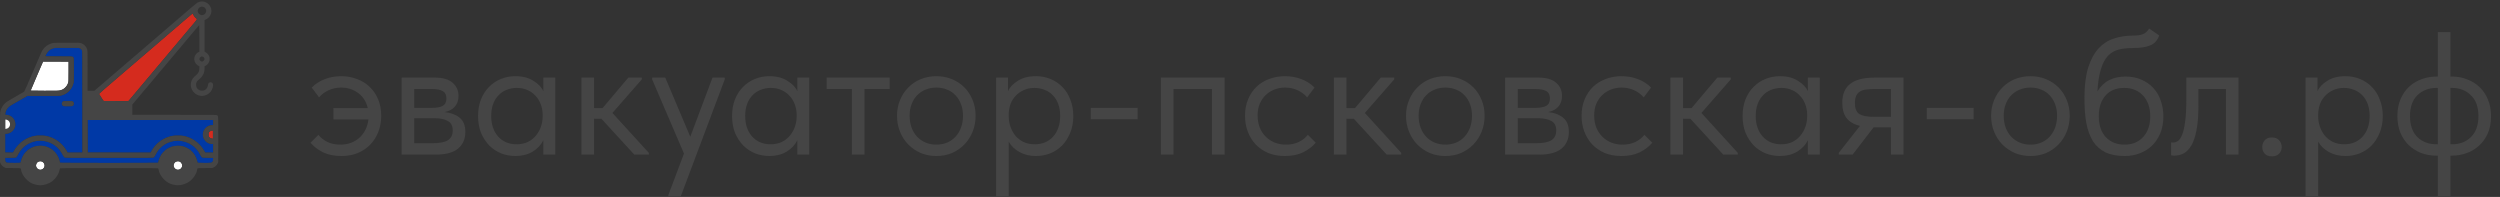 <?xml version="1.0" encoding="UTF-8"?> <svg xmlns="http://www.w3.org/2000/svg" width="1714" height="135" viewBox="0 0 1714 135" fill="none"><rect x="0" y="0" width="1714" height="135" fill="#333333" stroke="none"/><path d="M228.602 74.08H252.122C251.082 69.6 248.882 66.16 245.522 63.76C242.162 61.28 238.282 60.04 233.882 60.04C230.842 60.04 228.002 60.64 225.362 61.84C222.722 63.04 220.522 64.68 218.762 66.76L213.722 60.04C216.122 57.56 219.082 55.64 222.602 54.28C226.122 52.92 229.922 52.24 234.002 52.24C237.842 52.24 241.402 52.88 244.682 54.16C248.042 55.36 250.922 57.12 253.322 59.44C255.802 61.76 257.762 64.6 259.202 67.96C260.642 71.32 261.362 75.12 261.362 79.36C261.362 83.28 260.722 86.92 259.442 90.28C258.162 93.64 256.322 96.56 253.922 99.04C251.602 101.52 248.722 103.48 245.282 104.92C241.922 106.28 238.162 106.96 234.002 106.96C229.202 106.96 225.042 106.12 221.522 104.44C218.002 102.68 215.122 100.48 212.882 97.84L218.282 92.44C219.882 94.44 221.962 96.08 224.522 97.36C227.082 98.56 230.002 99.16 233.282 99.16C238.482 99.16 242.842 97.6 246.362 94.48C249.882 91.28 251.962 87.08 252.602 81.88H228.602V74.08ZM275.355 53.2H298.155C303.675 53.2 307.755 54.4 310.395 56.8C313.035 59.12 314.355 62.12 314.355 65.8C314.355 68.84 313.475 71.32 311.715 73.24C310.035 75.08 307.715 76.28 304.755 76.84C308.915 77.24 312.315 78.48 314.955 80.56C317.675 82.64 319.035 85.96 319.035 90.52C319.035 95.32 317.355 99.12 313.995 101.92C310.635 104.64 305.555 106 298.755 106H275.355V53.2ZM283.995 81.04V98.2H296.355C301.315 98.2 304.875 97.52 307.035 96.16C309.275 94.72 310.395 92.48 310.395 89.44C310.395 86.32 309.275 84.16 307.035 82.96C304.875 81.68 301.715 81.04 297.555 81.04H283.995ZM283.995 61V73.96H295.995C299.195 73.96 301.675 73.52 303.435 72.64C305.195 71.68 306.075 69.96 306.075 67.48C306.075 65.08 305.235 63.4 303.555 62.44C301.875 61.48 299.275 61 295.755 61H283.995ZM353.323 106.96C349.963 106.96 346.723 106.36 343.603 105.16C340.483 103.88 337.763 102.08 335.443 99.76C333.123 97.36 331.243 94.48 329.803 91.12C328.443 87.68 327.763 83.84 327.763 79.6C327.763 75.44 328.403 71.68 329.683 68.32C331.043 64.88 332.883 62 335.203 59.68C337.523 57.28 340.243 55.44 343.363 54.16C346.483 52.88 349.803 52.24 353.323 52.24C358.363 52.24 362.523 53.32 365.803 55.48C369.163 57.56 371.403 59.92 372.523 62.56V53.2H380.683V106H372.523V96.16C371.003 99.28 368.563 101.88 365.203 103.96C361.843 105.96 357.883 106.96 353.323 106.96ZM354.163 98.92C357.043 98.92 359.603 98.4 361.843 97.36C364.083 96.24 365.923 94.8 367.363 93.04C368.883 91.2 370.043 89.16 370.843 86.92C371.643 84.6 372.043 82.28 372.043 79.96V78.04C371.963 75.72 371.523 73.52 370.723 71.44C369.923 69.28 368.763 67.4 367.243 65.8C365.803 64.12 364.003 62.8 361.843 61.84C359.683 60.8 357.203 60.28 354.403 60.28C351.843 60.28 349.483 60.72 347.323 61.6C345.243 62.4 343.403 63.64 341.803 65.32C340.203 66.92 338.963 68.92 338.083 71.32C337.203 73.72 336.763 76.44 336.763 79.48C336.763 85.32 338.363 90.04 341.563 93.64C344.763 97.16 348.963 98.92 354.163 98.92ZM398.637 53.2H407.277V74.08H413.157L430.797 53.2H440.037V54.4L419.877 77.44L444.837 104.8V106H434.877L412.317 81.4H407.277V106H398.637V53.2ZM458.258 133.6L468.938 105.28L447.098 54.4V53.2H456.098L473.258 93.76L488.498 53.2H496.898V54.4L466.658 134.8H458.258V133.6ZM527.463 106.96C524.103 106.96 520.863 106.36 517.743 105.16C514.623 103.88 511.903 102.08 509.583 99.76C507.263 97.36 505.383 94.48 503.943 91.12C502.583 87.68 501.903 83.84 501.903 79.6C501.903 75.44 502.543 71.68 503.823 68.32C505.183 64.88 507.023 62 509.343 59.68C511.663 57.28 514.383 55.44 517.503 54.16C520.623 52.88 523.943 52.24 527.463 52.24C532.503 52.24 536.663 53.32 539.943 55.48C543.303 57.56 545.543 59.92 546.663 62.56V53.2H554.823V106H546.663V96.16C545.143 99.28 542.703 101.88 539.343 103.96C535.983 105.96 532.023 106.96 527.463 106.96ZM528.303 98.92C531.183 98.92 533.743 98.4 535.983 97.36C538.223 96.24 540.063 94.8 541.503 93.04C543.023 91.2 544.183 89.16 544.983 86.92C545.783 84.6 546.183 82.28 546.183 79.96V78.04C546.103 75.72 545.663 73.52 544.863 71.44C544.063 69.28 542.903 67.4 541.383 65.8C539.943 64.12 538.143 62.8 535.983 61.84C533.823 60.8 531.343 60.28 528.543 60.28C525.983 60.28 523.623 60.72 521.463 61.6C519.383 62.4 517.543 63.64 515.943 65.32C514.343 66.92 513.103 68.92 512.223 71.32C511.343 73.72 510.903 76.44 510.903 79.48C510.903 85.32 512.503 90.04 515.703 93.64C518.903 97.16 523.103 98.92 528.303 98.92ZM584.057 61H566.777V53.2H609.977V61H592.697V106H584.057V61ZM641.989 106.96C638.149 106.96 634.589 106.28 631.309 104.92C628.029 103.48 625.149 101.52 622.669 99.04C620.269 96.56 618.389 93.64 617.029 90.28C615.669 86.92 614.989 83.28 614.989 79.36C614.989 75.52 615.669 71.96 617.029 68.68C618.389 65.32 620.269 62.44 622.669 60.04C625.069 57.56 627.909 55.64 631.189 54.28C634.549 52.92 638.149 52.24 641.989 52.24C645.829 52.24 649.389 52.92 652.669 54.28C655.949 55.64 658.789 57.52 661.189 59.92C663.589 62.32 665.469 65.2 666.829 68.56C668.189 71.84 668.869 75.44 668.869 79.36C668.869 83.28 668.189 86.92 666.829 90.28C665.469 93.64 663.589 96.56 661.189 99.04C658.789 101.52 655.949 103.48 652.669 104.92C649.389 106.28 645.829 106.96 641.989 106.96ZM641.989 99.16C644.709 99.16 647.189 98.68 649.429 97.72C651.669 96.76 653.589 95.4 655.189 93.64C656.789 91.88 658.029 89.8 658.909 87.4C659.789 84.92 660.229 82.24 660.229 79.36C660.229 76.48 659.789 73.88 658.909 71.56C658.029 69.16 656.789 67.12 655.189 65.44C653.589 63.68 651.669 62.36 649.429 61.48C647.189 60.52 644.709 60.04 641.989 60.04C639.269 60.04 636.789 60.52 634.549 61.48C632.309 62.36 630.349 63.68 628.669 65.44C627.069 67.12 625.829 69.16 624.949 71.56C624.069 73.88 623.629 76.48 623.629 79.36C623.629 82.24 624.069 84.92 624.949 87.4C625.829 89.8 627.069 91.88 628.669 93.64C630.349 95.4 632.309 96.76 634.549 97.72C636.789 98.68 639.269 99.16 641.989 99.16ZM682.934 134.8V53.2H691.094V62.56C692.214 59.92 694.414 57.56 697.694 55.48C700.974 53.32 705.174 52.24 710.294 52.24C713.814 52.24 717.134 52.88 720.254 54.16C723.374 55.44 726.094 57.28 728.414 59.68C730.734 62 732.534 64.88 733.814 68.32C735.174 71.68 735.854 75.44 735.854 79.6C735.854 83.84 735.134 87.68 733.694 91.12C732.334 94.48 730.494 97.36 728.174 99.76C725.854 102.08 723.134 103.88 720.014 105.16C716.894 106.36 713.654 106.96 710.294 106.96C705.974 106.96 702.174 106.04 698.894 104.2C695.614 102.36 693.174 100 691.574 97.12V134.8H682.934ZM709.214 60.28C706.414 60.28 703.934 60.8 701.774 61.84C699.614 62.8 697.774 64.12 696.254 65.8C694.734 67.4 693.574 69.28 692.774 71.44C692.054 73.52 691.654 75.72 691.574 78.04V79.96C691.574 82.28 691.974 84.6 692.774 86.92C693.574 89.16 694.694 91.2 696.134 93.04C697.654 94.8 699.534 96.24 701.774 97.36C704.014 98.4 706.574 98.92 709.454 98.92C714.654 98.92 718.854 97.16 722.054 93.64C725.254 90.04 726.854 85.32 726.854 79.48C726.854 76.44 726.414 73.72 725.534 71.32C724.654 68.92 723.414 66.92 721.814 65.32C720.214 63.64 718.334 62.4 716.174 61.6C714.014 60.72 711.694 60.28 709.214 60.28ZM779.968 81.76H747.808V73.96H779.968V81.76ZM795.902 53.2H839.582V106H830.942V61H804.542V106H795.902V53.2ZM880.943 106.96C876.703 106.96 872.903 106.28 869.543 104.92C866.183 103.48 863.303 101.52 860.903 99.04C858.583 96.56 856.783 93.64 855.503 90.28C854.223 86.92 853.583 83.28 853.583 79.36C853.583 75.12 854.303 71.32 855.743 67.96C857.183 64.6 859.103 61.76 861.503 59.44C863.983 57.12 866.863 55.36 870.143 54.16C873.503 52.88 877.103 52.24 880.943 52.24C885.023 52.24 888.823 52.92 892.343 54.28C895.863 55.64 898.823 57.56 901.223 60.04L896.183 66.76C894.423 64.68 892.223 63.04 889.583 61.84C886.943 60.64 884.103 60.04 881.063 60.04C878.503 60.04 876.063 60.48 873.743 61.36C871.503 62.24 869.503 63.52 867.743 65.2C866.063 66.8 864.703 68.8 863.663 71.2C862.703 73.52 862.223 76.2 862.223 79.24C862.223 82.2 862.703 84.92 863.663 87.4C864.623 89.8 865.983 91.88 867.743 93.64C869.503 95.4 871.543 96.76 873.863 97.72C876.263 98.68 878.863 99.16 881.663 99.16C884.943 99.16 887.863 98.56 890.423 97.36C892.983 96.08 895.063 94.44 896.663 92.44L902.063 97.84C899.823 100.48 896.943 102.68 893.423 104.44C889.903 106.12 885.743 106.96 880.943 106.96ZM914.496 53.2H923.136V74.08H929.016L946.656 53.2H955.896V54.4L935.736 77.44L960.696 104.8V106H950.736L928.176 81.4H923.136V106H914.496V53.2ZM990.974 106.96C987.134 106.96 983.574 106.28 980.294 104.92C977.014 103.48 974.134 101.52 971.654 99.04C969.254 96.56 967.374 93.64 966.014 90.28C964.654 86.92 963.974 83.28 963.974 79.36C963.974 75.52 964.654 71.96 966.014 68.68C967.374 65.32 969.254 62.44 971.654 60.04C974.054 57.56 976.894 55.64 980.174 54.28C983.534 52.92 987.134 52.24 990.974 52.24C994.814 52.24 998.374 52.92 1001.65 54.28C1004.93 55.64 1007.77 57.52 1010.17 59.92C1012.57 62.32 1014.45 65.2 1015.81 68.56C1017.17 71.84 1017.85 75.44 1017.85 79.36C1017.85 83.28 1017.17 86.92 1015.81 90.28C1014.45 93.64 1012.57 96.56 1010.17 99.04C1007.77 101.52 1004.93 103.48 1001.65 104.92C998.374 106.28 994.814 106.96 990.974 106.96ZM990.974 99.16C993.694 99.16 996.174 98.68 998.414 97.72C1000.65 96.76 1002.57 95.4 1004.17 93.64C1005.77 91.88 1007.01 89.8 1007.89 87.4C1008.77 84.92 1009.21 82.24 1009.21 79.36C1009.21 76.48 1008.77 73.88 1007.89 71.56C1007.01 69.16 1005.77 67.12 1004.17 65.44C1002.57 63.68 1000.65 62.36 998.414 61.48C996.174 60.52 993.694 60.04 990.974 60.04C988.254 60.04 985.774 60.52 983.534 61.48C981.294 62.36 979.334 63.68 977.654 65.44C976.054 67.12 974.814 69.16 973.934 71.56C973.054 73.88 972.614 76.48 972.614 79.36C972.614 82.24 973.054 84.92 973.934 87.4C974.814 89.8 976.054 91.88 977.654 93.64C979.334 95.4 981.294 96.76 983.534 97.72C985.774 98.68 988.254 99.16 990.974 99.16ZM1031.92 53.2H1054.72C1060.24 53.2 1064.32 54.4 1066.96 56.8C1069.6 59.12 1070.92 62.12 1070.92 65.8C1070.92 68.84 1070.04 71.32 1068.28 73.24C1066.6 75.08 1064.28 76.28 1061.32 76.84C1065.48 77.24 1068.88 78.48 1071.52 80.56C1074.24 82.64 1075.6 85.96 1075.6 90.52C1075.6 95.32 1073.92 99.12 1070.56 101.92C1067.2 104.64 1062.12 106 1055.32 106H1031.92V53.2ZM1040.56 81.04V98.2H1052.92C1057.88 98.2 1061.44 97.52 1063.6 96.16C1065.84 94.72 1066.96 92.48 1066.96 89.44C1066.96 86.32 1065.84 84.16 1063.6 82.96C1061.44 81.68 1058.28 81.04 1054.12 81.04H1040.56ZM1040.56 61V73.96H1052.56C1055.76 73.96 1058.24 73.52 1060 72.64C1061.76 71.68 1062.64 69.96 1062.64 67.48C1062.64 65.08 1061.8 63.4 1060.12 62.44C1058.44 61.48 1055.84 61 1052.32 61H1040.56ZM1111.69 106.96C1107.45 106.96 1103.65 106.28 1100.29 104.92C1096.93 103.48 1094.05 101.52 1091.65 99.04C1089.33 96.56 1087.53 93.64 1086.25 90.28C1084.97 86.92 1084.33 83.28 1084.33 79.36C1084.33 75.12 1085.05 71.32 1086.49 67.96C1087.93 64.6 1089.85 61.76 1092.25 59.44C1094.73 57.12 1097.61 55.36 1100.89 54.16C1104.25 52.88 1107.85 52.24 1111.69 52.24C1115.77 52.24 1119.57 52.92 1123.09 54.28C1126.61 55.64 1129.57 57.56 1131.97 60.04L1126.93 66.76C1125.17 64.68 1122.97 63.04 1120.33 61.84C1117.69 60.64 1114.85 60.04 1111.81 60.04C1109.25 60.04 1106.81 60.48 1104.49 61.36C1102.25 62.24 1100.25 63.52 1098.49 65.2C1096.81 66.8 1095.45 68.8 1094.41 71.2C1093.45 73.52 1092.97 76.2 1092.97 79.24C1092.97 82.2 1093.45 84.92 1094.41 87.4C1095.37 89.8 1096.73 91.88 1098.49 93.64C1100.25 95.4 1102.29 96.76 1104.61 97.72C1107.01 98.68 1109.61 99.16 1112.41 99.16C1115.69 99.16 1118.61 98.56 1121.17 97.36C1123.73 96.08 1125.81 94.44 1127.41 92.44L1132.81 97.84C1130.57 100.48 1127.69 102.68 1124.17 104.44C1120.65 106.12 1116.49 106.96 1111.69 106.96ZM1145.24 53.2H1153.88V74.08H1159.76L1177.4 53.2H1186.64V54.4L1166.48 77.44L1191.44 104.8V106H1181.48L1158.92 81.4H1153.88V106H1145.24V53.2ZM1220.28 106.96C1216.92 106.96 1213.68 106.36 1210.56 105.16C1207.44 103.88 1204.72 102.08 1202.4 99.76C1200.08 97.36 1198.2 94.48 1196.76 91.12C1195.4 87.68 1194.72 83.84 1194.72 79.6C1194.72 75.44 1195.36 71.68 1196.64 68.32C1198 64.88 1199.84 62 1202.16 59.68C1204.48 57.28 1207.2 55.44 1210.32 54.16C1213.44 52.88 1216.76 52.24 1220.28 52.24C1225.32 52.24 1229.48 53.32 1232.76 55.48C1236.12 57.56 1238.36 59.92 1239.48 62.56V53.2H1247.64V106H1239.48V96.16C1237.96 99.28 1235.52 101.88 1232.16 103.96C1228.8 105.96 1224.84 106.96 1220.28 106.96ZM1221.12 98.92C1224 98.92 1226.56 98.4 1228.8 97.36C1231.04 96.24 1232.88 94.8 1234.32 93.04C1235.84 91.2 1237 89.16 1237.8 86.92C1238.6 84.6 1239 82.28 1239 79.96V78.04C1238.92 75.72 1238.48 73.52 1237.68 71.44C1236.88 69.28 1235.72 67.4 1234.2 65.8C1232.76 64.12 1230.96 62.8 1228.8 61.84C1226.64 60.8 1224.16 60.28 1221.36 60.28C1218.8 60.28 1216.44 60.72 1214.28 61.6C1212.2 62.4 1210.36 63.64 1208.76 65.32C1207.16 66.92 1205.92 68.92 1205.04 71.32C1204.16 73.72 1203.72 76.44 1203.72 79.48C1203.72 85.32 1205.32 90.04 1208.52 93.64C1211.72 97.16 1215.92 98.92 1221.12 98.92ZM1260.67 104.8L1275.19 86.32C1271.19 85.36 1268.15 83.6 1266.07 81.04C1264.07 78.48 1263.07 74.92 1263.07 70.36C1263.07 64.6 1264.87 60.32 1268.47 57.52C1272.07 54.64 1277.75 53.2 1285.51 53.2H1305.07V106H1296.43V87.28H1284.55L1270.15 106H1260.67V104.8ZM1296.43 80.08V61H1285.51C1283.35 61 1281.39 61.12 1279.63 61.36C1277.95 61.52 1276.51 61.96 1275.31 62.68C1274.19 63.32 1273.31 64.28 1272.67 65.56C1272.03 66.84 1271.71 68.52 1271.71 70.6C1271.71 74.28 1272.71 76.8 1274.71 78.16C1276.79 79.44 1280.07 80.08 1284.55 80.08H1296.43ZM1353.13 81.76H1320.97V73.96H1353.13V81.76ZM1392.11 106.96C1388.27 106.96 1384.71 106.28 1381.43 104.92C1378.15 103.48 1375.27 101.52 1372.79 99.04C1370.39 96.56 1368.51 93.64 1367.15 90.28C1365.79 86.92 1365.11 83.28 1365.11 79.36C1365.11 75.52 1365.79 71.96 1367.15 68.68C1368.51 65.32 1370.39 62.44 1372.79 60.04C1375.19 57.56 1378.03 55.64 1381.31 54.28C1384.67 52.92 1388.27 52.24 1392.11 52.24C1395.95 52.24 1399.51 52.92 1402.79 54.28C1406.07 55.64 1408.91 57.52 1411.31 59.92C1413.71 62.32 1415.59 65.2 1416.95 68.56C1418.31 71.84 1418.99 75.44 1418.99 79.36C1418.99 83.28 1418.31 86.92 1416.95 90.28C1415.59 93.64 1413.71 96.56 1411.31 99.04C1408.91 101.52 1406.07 103.48 1402.79 104.92C1399.51 106.28 1395.95 106.96 1392.11 106.96ZM1392.11 99.16C1394.83 99.16 1397.31 98.68 1399.55 97.72C1401.79 96.76 1403.71 95.4 1405.31 93.64C1406.91 91.88 1408.15 89.8 1409.03 87.4C1409.91 84.92 1410.35 82.24 1410.35 79.36C1410.35 76.48 1409.91 73.88 1409.03 71.56C1408.15 69.16 1406.91 67.12 1405.31 65.44C1403.71 63.68 1401.79 62.36 1399.55 61.48C1397.31 60.52 1394.83 60.04 1392.11 60.04C1389.39 60.04 1386.91 60.52 1384.67 61.48C1382.43 62.36 1380.47 63.68 1378.79 65.44C1377.19 67.12 1375.95 69.16 1375.07 71.56C1374.19 73.88 1373.75 76.48 1373.75 79.36C1373.75 82.24 1374.19 84.92 1375.07 87.4C1375.95 89.8 1377.19 91.88 1378.79 93.64C1380.47 95.4 1382.43 96.76 1384.67 97.72C1386.91 98.68 1389.39 99.16 1392.11 99.16ZM1456.81 106.96C1451.53 106.96 1447.09 106.12 1443.49 104.44C1439.97 102.68 1437.13 100.16 1434.97 96.88C1432.89 93.52 1431.37 89.4 1430.41 84.52C1429.53 79.56 1429.09 73.84 1429.09 67.36C1429.09 58.96 1429.93 52 1431.61 46.48C1433.37 40.96 1435.73 36.56 1438.69 33.28C1441.73 30 1445.25 27.72 1449.25 26.44C1453.33 25.08 1457.65 24.4 1462.21 24.4C1465.25 24.4 1467.57 24.08 1469.17 23.44C1470.77 22.8 1472.21 21.52 1473.49 19.6L1480.33 24.28C1479.21 27.64 1477.17 29.92 1474.21 31.12C1471.33 32.32 1467.41 32.92 1462.45 32.92C1458.69 32.92 1455.37 33.28 1452.49 34C1449.69 34.72 1447.25 36.16 1445.17 38.32C1443.17 40.48 1441.57 43.52 1440.37 47.44C1439.17 51.28 1438.37 56.36 1437.97 62.68C1440.21 59.08 1442.93 56.48 1446.13 54.88C1449.33 53.28 1453.05 52.48 1457.29 52.48C1461.37 52.48 1465.01 53.2 1468.21 54.64C1471.41 56 1474.13 57.92 1476.37 60.4C1478.61 62.8 1480.29 65.68 1481.41 69.04C1482.61 72.4 1483.21 76 1483.21 79.84C1483.21 84.16 1482.49 88.04 1481.05 91.48C1479.61 94.84 1477.69 97.68 1475.29 100C1472.89 102.24 1470.09 103.96 1466.89 105.16C1463.69 106.36 1460.33 106.96 1456.81 106.96ZM1456.57 99.16C1461.85 99.16 1466.09 97.44 1469.29 94C1472.57 90.48 1474.21 85.72 1474.21 79.72C1474.21 76.84 1473.81 74.24 1473.01 71.92C1472.21 69.52 1471.05 67.48 1469.53 65.8C1468.01 64.04 1466.13 62.68 1463.89 61.72C1461.73 60.76 1459.21 60.28 1456.33 60.28C1450.81 60.28 1446.53 62.04 1443.49 65.56C1440.45 69 1438.93 73.68 1438.93 79.6C1438.93 85.84 1440.57 90.68 1443.85 94.12C1447.13 97.48 1451.37 99.16 1456.57 99.16ZM1490.56 106.72C1489.92 106.72 1489.44 106.68 1489.12 106.6C1488.88 106.6 1488.68 106.56 1488.52 106.48V97.6C1488.84 97.68 1489.12 97.72 1489.36 97.72C1489.6 97.72 1489.8 97.72 1489.96 97.72C1491.08 97.72 1492.16 97.36 1493.2 96.64C1494.32 95.84 1495.28 94.4 1496.08 92.32C1496.96 90.16 1497.64 87.16 1498.12 83.32C1498.68 79.48 1498.96 74.48 1498.96 68.32V53.2H1534.72V106H1526.08V61H1507.24V72.64C1507.24 79.28 1506.8 84.8 1505.92 89.2C1505.12 93.52 1503.96 97 1502.44 99.64C1500.92 102.2 1499.16 104.04 1497.16 105.16C1495.16 106.2 1492.96 106.72 1490.56 106.72ZM1557.62 107.2C1555.54 107.2 1553.9 106.6 1552.7 105.4C1551.58 104.12 1551.02 102.6 1551.02 100.84C1551.02 99 1551.58 97.44 1552.7 96.16C1553.82 94.88 1555.46 94.24 1557.62 94.24C1559.78 94.24 1561.42 94.88 1562.54 96.16C1563.74 97.44 1564.34 99 1564.34 100.84C1564.34 102.6 1563.74 104.12 1562.54 105.4C1561.34 106.6 1559.7 107.2 1557.62 107.2ZM1580.71 134.8V53.2H1588.87V62.56C1589.99 59.92 1592.19 57.56 1595.47 55.48C1598.75 53.32 1602.95 52.24 1608.07 52.24C1611.59 52.24 1614.91 52.88 1618.03 54.16C1621.15 55.44 1623.87 57.28 1626.19 59.68C1628.51 62 1630.31 64.88 1631.59 68.32C1632.95 71.68 1633.63 75.44 1633.63 79.6C1633.63 83.84 1632.91 87.68 1631.47 91.12C1630.11 94.48 1628.27 97.36 1625.95 99.76C1623.63 102.08 1620.91 103.88 1617.79 105.16C1614.67 106.36 1611.43 106.96 1608.07 106.96C1603.75 106.96 1599.95 106.04 1596.67 104.2C1593.39 102.36 1590.95 100 1589.35 97.12V134.8H1580.71ZM1606.99 60.28C1604.19 60.28 1601.71 60.8 1599.55 61.84C1597.39 62.8 1595.55 64.12 1594.03 65.8C1592.51 67.4 1591.35 69.28 1590.55 71.44C1589.83 73.52 1589.43 75.72 1589.35 78.04V79.96C1589.35 82.28 1589.75 84.6 1590.55 86.92C1591.35 89.16 1592.47 91.2 1593.91 93.04C1595.43 94.8 1597.31 96.24 1599.55 97.36C1601.79 98.4 1604.35 98.92 1607.23 98.92C1612.43 98.92 1616.63 97.16 1619.83 93.64C1623.03 90.04 1624.63 85.32 1624.63 79.48C1624.63 76.44 1624.19 73.72 1623.31 71.32C1622.43 68.92 1621.19 66.92 1619.59 65.32C1617.99 63.64 1616.11 62.4 1613.95 61.6C1611.79 60.72 1609.47 60.28 1606.99 60.28ZM1670.42 106.72C1666.74 106.72 1663.26 106.12 1659.98 104.92C1656.78 103.64 1653.94 101.84 1651.46 99.52C1649.06 97.2 1647.14 94.36 1645.7 91C1644.34 87.64 1643.66 83.8 1643.66 79.48C1643.66 75 1644.42 71.08 1645.94 67.72C1647.46 64.28 1649.46 61.44 1651.94 59.2C1654.5 56.96 1657.38 55.28 1660.58 54.16C1663.78 53.04 1667.06 52.48 1670.42 52.48H1671.38V22H1680.02V52.48H1681.1C1684.78 52.48 1688.22 53.12 1691.42 54.4C1694.7 55.6 1697.54 57.36 1699.94 59.68C1702.42 62 1704.34 64.84 1705.7 68.2C1707.14 71.56 1707.86 75.4 1707.86 79.72C1707.86 84.2 1707.1 88.16 1705.58 91.6C1704.06 94.96 1702.02 97.76 1699.46 100C1696.98 102.24 1694.14 103.92 1690.94 105.04C1687.74 106.16 1684.46 106.72 1681.1 106.72H1680.02V134.8H1671.38V106.72H1670.42ZM1680.02 60.28V98.92H1681.1C1686.38 98.92 1690.7 97.28 1694.06 94C1697.5 90.64 1699.22 85.84 1699.22 79.6C1699.22 73.36 1697.5 68.6 1694.06 65.32C1690.7 61.96 1686.38 60.28 1681.1 60.28H1680.02ZM1652.3 79.6C1652.3 85.84 1653.98 90.64 1657.34 94C1660.78 97.28 1665.14 98.92 1670.42 98.92H1671.38V60.28H1670.42C1665.14 60.28 1660.78 61.96 1657.34 65.32C1653.98 68.6 1652.3 73.36 1652.3 79.6Z" fill="#454545"></path><path d="M145.986 95.066H145.485C145.205 95.066 144.925 94.992 144.88 94.919C144.836 94.83 144.659 94.771 144.482 94.771C144.32 94.771 143.922 94.521 143.613 94.197L143.038 93.623V90.914L143.613 90.34C143.922 90.016 144.32 89.766 144.482 89.766C144.659 89.766 144.836 89.692 144.88 89.618C144.925 89.53 145.205 89.471 145.485 89.471H145.986V95.066Z" fill="#D52B1E"></path><path d="M123.008 110.731C123.789 111.055 124.261 111.497 124.6 112.218C125.307 113.72 124.703 115.398 123.215 116.105C122.301 116.532 121.461 116.503 120.562 116.002C119.663 115.516 119.029 114.486 119.014 113.499C119.014 112.837 119.456 111.732 119.884 111.35C120.709 110.599 122.05 110.334 123.008 110.731Z" fill="white"></path><path d="M28.681 110.731C29.462 111.055 29.934 111.497 30.273 112.218C30.98 113.72 30.376 115.398 28.888 116.105C27.974 116.532 27.134 116.503 26.235 116.002C25.336 115.516 24.702 114.486 24.687 113.499C24.687 112.837 25.129 111.732 25.557 111.35C26.382 110.599 27.723 110.334 28.681 110.731Z" fill="white"></path><path d="M47.016 49.056C47.016 55.637 47.001 55.858 46.692 56.859C46.294 58.111 45.66 59.112 44.628 60.113C43.656 61.055 42.698 61.571 41.253 61.939C40.177 62.218 39.603 62.233 30.553 62.233C25.306 62.233 21.003 62.189 21.003 62.13C21.003 62.042 24.481 53.856 25.365 51.853C25.468 51.603 26.353 49.527 27.34 47.23C28.313 44.934 29.212 42.872 29.345 42.637L29.566 42.21L38.291 42.239L47.016 42.283V49.056Z" fill="white"></path><path d="M132.411 9.775C132.736 10.658 133.576 11.836 134.327 12.425L135.138 13.073C135.241 13.161 132.765 16.327 132.279 16.739C132.235 16.783 130.834 18.432 129.184 20.42C127.533 22.407 126.133 24.056 126.089 24.1C126.044 24.145 124.644 25.794 122.993 27.781C121.343 29.769 119.943 31.418 119.898 31.462C119.854 31.506 118.454 33.155 116.803 35.143C115.153 37.13 113.752 38.779 113.708 38.824C113.664 38.868 112.264 40.517 110.613 42.504C108.962 44.492 107.562 46.141 107.518 46.185C107.474 46.229 106.074 47.878 104.423 49.866C102.772 51.853 101.372 53.502 101.328 53.547C101.284 53.591 99.883 55.24 98.233 57.227C96.582 59.215 95.182 60.864 95.138 60.908C95.093 60.952 93.693 62.601 92.043 64.589C90.392 66.577 88.8 68.446 88.52 68.756L88.019 69.3L79.529 69.271L71.04 69.227L69.463 66.871C68.579 65.575 67.871 64.456 67.871 64.368C67.871 64.294 69.345 62.955 71.143 61.423C72.16 60.549 73.093 59.745 73.727 59.198C74.213 58.779 74.524 58.511 74.562 58.479C74.651 58.391 75.152 57.964 75.683 57.522C76.213 57.08 76.67 56.683 76.714 56.639C76.759 56.594 77.215 56.197 77.746 55.755C78.277 55.313 78.734 54.916 78.778 54.857C78.822 54.813 81.666 52.369 85.115 49.409C88.564 46.465 91.586 43.873 91.821 43.667C92.072 43.461 93.001 42.666 93.885 41.901C94.784 41.15 95.535 40.487 95.58 40.443C95.624 40.399 96.081 40.001 96.611 39.56C97.142 39.118 97.599 38.72 97.643 38.676C97.687 38.632 98.144 38.235 98.675 37.793C99.205 37.351 99.662 36.954 99.707 36.91C99.751 36.865 100.208 36.468 100.738 36.026C101.269 35.584 101.726 35.187 101.77 35.128C101.814 35.084 104.659 32.64 108.108 29.695C111.556 26.736 114.401 24.292 114.445 24.248C114.489 24.203 114.946 23.806 115.477 23.364C116.007 22.922 116.464 22.525 116.509 22.481C116.553 22.437 117.01 22.039 117.54 21.597C118.071 21.156 118.528 20.758 118.572 20.714C118.616 20.67 119.073 20.272 119.604 19.831C120.134 19.389 120.591 18.991 120.635 18.947C120.724 18.859 121.593 18.108 122.772 17.107C123.244 16.695 125.484 14.766 127.769 12.808C130.053 10.85 131.984 9.245 132.058 9.23C132.146 9.23 132.308 9.48 132.411 9.775Z" fill="#D52B1E"></path><path fill-rule="evenodd" clip-rule="evenodd" d="M54.68 33.067C55.402 33.405 55.992 34.009 56.287 34.73C56.493 35.216 56.523 38.941 56.523 69.963V104.636H46.353L45.734 103.517C43.214 99.041 39.013 95.537 34.341 93.962C31.865 93.137 30.583 92.946 27.635 92.946C24.687 92.946 23.405 93.137 20.929 93.962C16.227 95.537 12.071 99.026 9.536 103.517L8.902 104.636L6.22 104.606L3.537 104.562V91.753L4.569 91.665C7.959 91.356 10.538 88.558 10.538 85.216C10.538 83.199 9.58 81.285 7.944 80.048C6.942 79.283 5.439 78.723 4.348 78.723C3.95 78.723 3.596 78.664 3.552 78.605C3.39 78.34 3.935 76.294 4.422 75.366C5.262 73.761 6.205 72.922 8.843 71.406C10.071 70.691 12.411 69.36 13.77 68.586L14.12 68.388C14.223 68.329 14.34 68.263 14.465 68.191C15.004 67.885 15.705 67.487 16.183 67.224C16.758 66.886 17.583 66.415 17.981 66.194L18.718 65.767H29.654C38.851 65.767 40.752 65.737 41.651 65.546C45.94 64.633 49.227 61.482 50.332 57.169C50.612 56.064 50.627 55.549 50.627 47.996C50.627 41.12 50.598 39.928 50.406 39.56C50.331 39.416 50.276 39.295 50.195 39.194C49.764 38.655 48.632 38.676 40.266 38.676C35.299 38.676 31.172 38.632 31.128 38.588C31.069 38.529 31.334 37.896 31.703 37.189C32.823 35.025 34.474 33.656 36.625 33.096C37.657 32.816 38.276 32.802 45.911 32.802C53.575 32.787 54.135 32.816 54.68 33.067ZM42.58 71.921C42.138 71.141 42.462 69.933 43.228 69.536C43.538 69.359 44.245 69.315 46.471 69.3C49.61 69.3 49.993 69.389 50.406 70.184C50.848 71.052 50.612 72.024 49.802 72.554C49.419 72.804 49.094 72.834 46.5 72.834C43.906 72.834 43.582 72.804 43.199 72.554C42.963 72.392 42.683 72.112 42.58 71.921Z" fill="#0039A6"></path><path d="M146.133 85.79H145.44C141.992 85.805 139.059 88.779 139.059 92.268C139.059 95.758 141.992 98.732 145.44 98.747H146.133V104.636H140.68L140.061 103.517C137.54 99.041 133.34 95.537 128.668 93.962C126.192 93.137 124.91 92.946 121.962 92.946C119.014 92.946 117.732 93.137 115.256 93.962C110.554 95.537 106.398 99.026 103.863 103.517L103.244 104.636L60.133 104.562L60.089 93.402L60.06 82.257H146.133V85.79Z" fill="#0039A6"></path><path d="M29.875 96.626C35.608 97.421 40.295 100.793 42.904 106.005C43.508 107.183 43.833 107.669 44.186 107.875C44.658 108.169 45.085 108.169 74.798 108.169C104.246 108.169 104.953 108.155 105.396 107.89C105.735 107.683 106.074 107.183 106.634 106.079C108.447 102.486 110.937 99.969 114.371 98.261C116.228 97.333 117.894 96.847 120.09 96.568C121.829 96.361 122.124 96.361 123.893 96.582C129.862 97.363 134.563 100.675 137.231 105.99C137.732 106.992 138.174 107.669 138.425 107.831C138.764 108.066 139.309 108.11 142.448 108.169L146.059 108.243V109.362C146.045 110.186 145.971 110.599 145.779 110.878C145.278 111.644 144.91 111.703 140.134 111.703C137.717 111.703 135.669 111.644 135.58 111.585C135.492 111.526 135.359 111.188 135.3 110.834C134.991 108.935 133.738 106.358 132.367 104.754C131.026 103.193 129.803 102.221 128.019 101.338C126.044 100.351 124.217 99.924 121.962 99.924C119.147 99.924 116.582 100.705 114.209 102.31C113.281 102.928 111.409 104.798 110.79 105.725C109.788 107.212 108.874 109.391 108.609 110.893C108.55 111.217 108.432 111.526 108.343 111.585C108.137 111.732 41.46 111.732 41.253 111.585C41.165 111.526 41.032 111.188 40.973 110.834C40.664 108.935 39.411 106.358 38.04 104.754C36.699 103.193 35.476 102.221 33.692 101.338C31.717 100.351 29.89 99.924 27.635 99.924C24.82 99.924 22.255 100.705 19.882 102.31C18.954 102.928 17.082 104.798 16.463 105.725C15.461 107.212 14.547 109.391 14.282 110.893C14.223 111.217 14.105 111.526 14.016 111.585C13.736 111.777 5.217 111.703 4.657 111.512C3.817 111.217 3.552 110.702 3.537 109.377V108.243L7.148 108.169C10.243 108.11 10.833 108.052 11.157 107.845C11.393 107.684 11.85 106.992 12.307 106.079C13.22 104.253 14.105 103.002 15.431 101.603C17.907 99.012 21.636 97.112 25.277 96.612C27.178 96.347 27.944 96.347 29.875 96.626Z" fill="#0039A6"></path><path fill-rule="evenodd" clip-rule="evenodd" d="M136.818 1.206C136.435 1.309 135.787 1.589 135.374 1.81C134.814 2.133 128.963 6.992 127.047 8.744C126.884 8.891 126.324 9.377 125.794 9.819C125.263 10.261 124.806 10.658 124.762 10.702C124.718 10.746 122.33 12.808 119.456 15.267C107.931 25.131 101.844 30.343 101.77 30.431C101.726 30.476 101.269 30.873 100.738 31.315C100.208 31.756 99.751 32.154 99.707 32.198C99.662 32.242 97.776 33.877 95.506 35.82C84.393 45.316 80.915 48.32 80.841 48.394C80.797 48.438 80.34 48.835 79.809 49.277C79.279 49.719 78.822 50.116 78.778 50.16C78.734 50.204 78.277 50.602 77.746 51.044C77.215 51.485 76.759 51.883 76.714 51.927C76.69 51.951 75.957 52.581 74.824 53.554L74.809 53.567C73.884 54.362 72.695 55.384 71.408 56.491C68.534 58.95 65.852 61.247 65.454 61.6L64.747 62.233H60.06V48.57C60.06 37.646 60.016 34.775 59.853 34.186C59.205 31.771 57.304 29.931 54.901 29.401C54.312 29.283 51.747 29.239 45.321 29.283C36.905 29.342 36.508 29.357 35.579 29.651C32.734 30.549 30.656 32.08 29.227 34.333C29.102 34.532 29.009 34.67 28.921 34.812C28.415 35.624 28.048 36.523 22.55 49.35C19.425 56.639 16.758 62.704 16.61 62.822C16.448 62.94 13.839 64.471 10.789 66.194C7.738 67.931 4.805 69.683 4.274 70.081C2.476 71.421 0.899 73.82 0.28 76.147C0.015 77.133 0 78.016 0 94.182V111.188L0.413 112.086C0.943 113.219 1.945 114.221 3.095 114.751L3.979 115.163L9.02 115.207C13.043 115.238 13.983 115.203 14.259 115.613C14.371 115.78 14.374 116.021 14.429 116.37C14.93 119.712 17.819 123.496 21.312 125.44C22.933 126.338 25.675 127.015 27.635 127.015C30.288 127.015 33.501 125.955 35.594 124.394C38.261 122.407 40.428 119.079 40.841 116.37C40.9 116.032 41.003 115.634 41.076 115.487C41.194 115.251 42.948 115.236 74.798 115.236C106.648 115.236 108.402 115.251 108.52 115.501C108.594 115.634 108.697 116.032 108.756 116.37C109.257 119.712 112.146 123.496 115.639 125.44C117.26 126.338 120.002 127.015 121.962 127.015C124.615 127.015 127.828 125.955 129.921 124.394C132.588 122.407 134.755 119.079 135.168 116.37C135.223 116.021 135.225 115.78 135.338 115.613C135.614 115.203 136.554 115.238 140.577 115.207L145.617 115.163L146.502 114.751C147.651 114.221 148.653 113.219 149.184 112.086L149.597 111.188L149.641 95.684C149.679 81.034 149.727 79.693 149.114 79.235C149.01 79.157 148.887 79.105 148.742 79.018C148.285 78.723 147.769 78.723 119.5 78.723H90.716V71.715L92.087 70.095C92.464 69.636 93.165 68.798 93.982 67.823C94.76 66.893 95.644 65.839 96.449 64.869C96.784 64.472 97.107 64.089 97.411 63.729L97.413 63.727C98.619 62.297 99.512 61.238 99.559 61.203C99.603 61.158 101.004 59.51 102.654 57.522C104.305 55.534 105.705 53.885 105.749 53.841C105.838 53.767 108.108 51.058 115.005 42.813C116.332 41.223 117.599 39.722 117.82 39.486C118.041 39.236 119.574 37.425 121.225 35.437C122.876 33.45 124.408 31.624 124.629 31.388C125.131 30.829 129.935 25.087 133.649 20.611C135.212 18.741 136.524 17.195 136.597 17.195C136.656 17.18 136.7 21.288 136.7 26.309V35.437L136.081 35.746C134.239 36.659 133.016 38.838 133.207 40.885C133.355 42.607 134.504 44.33 136.008 45.096L136.7 45.449V46.671C136.7 48.732 136.096 50.101 134.681 51.294C132.323 53.267 131.394 54.607 130.967 56.609C129.847 61.924 134.873 66.812 140.149 65.546C142.419 65.001 144.335 63.485 145.293 61.468C146.443 59.053 146.384 57.227 145.116 56.565C144.527 56.27 144.099 56.285 143.524 56.639C142.935 56.992 142.67 57.522 142.552 58.508C142.389 59.951 141.564 61.129 140.238 61.821C139.265 62.322 137.644 62.292 136.627 61.762C135.138 60.982 134.416 59.789 134.416 58.111C134.431 56.727 134.888 55.755 135.919 54.916C139.118 52.339 140.223 50.249 140.238 46.745V45.449L140.945 45.096C141.888 44.61 142.787 43.638 143.289 42.578C143.642 41.827 143.701 41.503 143.701 40.443C143.701 39.383 143.642 39.059 143.289 38.308C142.787 37.248 141.888 36.276 140.945 35.791L140.238 35.437V24.572L140.252 13.721L141.21 13.294C143.421 12.307 144.954 9.922 144.954 7.463C144.954 3.282 140.812 0.102 136.818 1.206ZM141.004 6.065C140.709 5.52 140.414 5.225 139.869 4.931C138.911 4.401 138.16 4.401 137.128 4.916C136.465 5.255 136.258 5.461 135.934 6.123C135.403 7.154 135.403 7.905 135.934 8.862C136.243 9.451 136.494 9.686 137.128 9.996C138.145 10.511 138.823 10.511 139.81 9.996C140.444 9.672 140.68 9.436 141.004 8.803C141.535 7.787 141.535 7.036 141.004 6.065ZM134.327 12.425C133.576 11.836 132.736 10.658 132.411 9.775C132.308 9.48 132.146 9.23 132.058 9.23C131.984 9.245 130.053 10.85 127.769 12.808C125.484 14.766 123.244 16.695 122.772 17.107C121.593 18.108 120.724 18.859 120.635 18.947C120.591 18.991 120.134 19.389 119.604 19.831C119.073 20.272 118.616 20.67 118.572 20.714C118.528 20.758 118.071 21.156 117.54 21.597C117.01 22.039 116.553 22.437 116.509 22.481C116.464 22.525 116.007 22.922 115.477 23.364C114.946 23.806 114.489 24.203 114.445 24.248C114.401 24.292 111.556 26.736 108.108 29.695C104.659 32.64 101.814 35.084 101.77 35.128C101.726 35.187 101.269 35.584 100.738 36.026C100.208 36.468 99.751 36.865 99.707 36.91C99.662 36.954 99.205 37.351 98.675 37.793C98.144 38.235 97.687 38.632 97.643 38.676C97.599 38.72 97.142 39.118 96.611 39.56C96.081 40.001 95.624 40.399 95.58 40.443C95.535 40.487 94.784 41.15 93.885 41.901C93.001 42.666 92.072 43.461 91.821 43.667C91.586 43.873 88.564 46.465 85.115 49.409C81.666 52.369 78.822 54.813 78.778 54.857C78.734 54.916 78.277 55.313 77.746 55.755C77.215 56.197 76.759 56.594 76.714 56.639C76.67 56.683 76.213 57.08 75.683 57.522C75.152 57.964 74.651 58.391 74.562 58.479C74.524 58.511 74.213 58.779 73.727 59.198C73.093 59.745 72.16 60.549 71.143 61.423C69.345 62.955 67.871 64.294 67.871 64.368C67.871 64.456 68.579 65.575 69.463 66.871L71.04 69.227L79.529 69.271L88.019 69.3L88.52 68.756C88.8 68.446 90.392 66.577 92.043 64.589C93.693 62.601 95.093 60.952 95.138 60.908C95.182 60.864 96.582 59.215 98.233 57.227C99.883 55.24 101.284 53.591 101.328 53.547C101.372 53.502 102.772 51.853 104.423 49.866C106.074 47.878 107.474 46.229 107.518 46.185C107.562 46.141 108.962 44.492 110.613 42.504C112.264 40.517 113.664 38.868 113.708 38.824C113.752 38.779 115.153 37.13 116.803 35.143C118.454 33.155 119.854 31.506 119.898 31.462C119.943 31.418 121.343 29.769 122.993 27.781C124.644 25.794 126.044 24.145 126.089 24.1C126.133 24.056 127.533 22.407 129.184 20.42C130.834 18.432 132.235 16.783 132.279 16.739C132.765 16.327 135.241 13.161 135.138 13.073L134.327 12.425ZM56.287 34.73C55.992 34.009 55.402 33.405 54.68 33.067C54.135 32.816 53.575 32.787 45.911 32.802C38.276 32.802 37.657 32.816 36.625 33.096C34.474 33.656 32.823 35.025 31.703 37.189C31.334 37.896 31.069 38.529 31.128 38.588C31.172 38.632 35.299 38.676 40.266 38.676C48.632 38.676 49.764 38.655 50.195 39.194C50.276 39.295 50.331 39.416 50.406 39.56C50.598 39.928 50.627 41.12 50.627 47.996C50.627 55.549 50.612 56.064 50.332 57.169C49.227 61.482 45.94 64.633 41.651 65.546C40.752 65.737 38.851 65.767 29.654 65.767H18.718L17.981 66.194C17.583 66.415 16.758 66.886 16.183 67.224C15.705 67.487 15.004 67.885 14.465 68.191C14.34 68.263 14.223 68.329 14.12 68.388L13.77 68.586C12.411 69.36 10.071 70.691 8.843 71.406C6.205 72.922 5.262 73.761 4.422 75.366C3.935 76.294 3.39 78.34 3.552 78.605C3.596 78.664 3.95 78.723 4.348 78.723C5.439 78.723 6.942 79.283 7.944 80.048C9.58 81.285 10.538 83.199 10.538 85.216C10.538 88.558 7.959 91.356 4.569 91.665L3.537 91.753V104.562L6.22 104.606L8.902 104.636L9.536 103.517C12.071 99.026 16.227 95.537 20.929 93.962C23.405 93.137 24.687 92.946 27.635 92.946C30.583 92.946 31.865 93.137 34.341 93.962C39.013 95.537 43.214 99.041 45.734 103.517L46.353 104.636H56.523V69.963C56.523 38.941 56.493 35.216 56.287 34.73ZM140.238 40.443C140.238 39.928 139.737 39.177 139.221 38.897C138.97 38.779 138.631 38.676 138.44 38.676C137.658 38.676 136.7 39.648 136.7 40.443C136.7 41.238 137.658 42.21 138.44 42.21C139.28 42.21 140.238 41.267 140.238 40.443ZM46.692 56.859C47.001 55.858 47.016 55.637 47.016 49.056V42.283L38.291 42.239L29.566 42.21L29.345 42.637C29.212 42.872 28.313 44.934 27.34 47.23C26.353 49.527 25.468 51.603 25.365 51.853C24.481 53.856 21.003 62.042 21.003 62.13C21.003 62.189 25.306 62.233 30.553 62.233C39.603 62.233 40.177 62.218 41.253 61.939C42.698 61.571 43.656 61.055 44.628 60.113C45.66 59.112 46.294 58.111 46.692 56.859ZM145.44 85.79H146.133V82.257H60.06L60.089 93.402L60.133 104.562L103.244 104.636L103.863 103.517C106.398 99.026 110.554 95.537 115.256 93.962C117.732 93.137 119.014 92.946 121.962 92.946C124.91 92.946 126.192 93.137 128.668 93.962C133.34 95.537 137.54 99.041 140.061 103.517L140.68 104.636H146.133V98.747H145.44C141.992 98.732 139.059 95.758 139.059 92.268C139.059 88.779 141.992 85.805 145.44 85.79ZM145.485 95.066H145.986V89.471H145.485C145.205 89.471 144.925 89.53 144.88 89.618C144.836 89.692 144.659 89.766 144.482 89.766C144.32 89.766 143.922 90.016 143.613 90.34L143.038 90.914V93.623L143.613 94.197C143.922 94.521 144.32 94.771 144.482 94.771C144.659 94.771 144.836 94.83 144.88 94.919C144.925 94.992 145.205 95.066 145.485 95.066ZM142.773 92.268C142.773 92.548 142.802 92.666 142.846 92.519C142.876 92.386 142.876 92.151 142.846 92.003C142.802 91.871 142.773 91.989 142.773 92.268ZM42.904 106.005C40.295 100.793 35.608 97.421 29.875 96.626C27.944 96.347 27.178 96.347 25.277 96.612C21.636 97.112 17.907 99.012 15.431 101.603C14.105 103.002 13.22 104.253 12.307 106.079C11.85 106.992 11.393 107.684 11.157 107.845C10.833 108.052 10.243 108.11 7.148 108.169L3.537 108.243V109.377C3.552 110.702 3.817 111.217 4.657 111.512C5.217 111.703 13.736 111.777 14.016 111.585C14.105 111.526 14.223 111.217 14.282 110.893C14.547 109.391 15.461 107.212 16.463 105.725C17.082 104.798 18.954 102.928 19.882 102.31C22.255 100.705 24.82 99.924 27.635 99.924C29.89 99.924 31.717 100.351 33.692 101.338C35.476 102.221 36.699 103.193 38.04 104.754C39.411 106.358 40.664 108.935 40.973 110.834C41.032 111.188 41.165 111.526 41.253 111.585C41.46 111.732 108.137 111.732 108.343 111.585C108.432 111.526 108.55 111.217 108.609 110.893C108.874 109.391 109.788 107.212 110.79 105.725C111.409 104.798 113.281 102.928 114.209 102.31C116.582 100.705 119.147 99.924 121.962 99.924C124.217 99.924 126.044 100.351 128.019 101.338C129.803 102.221 131.026 103.193 132.367 104.754C133.738 106.358 134.991 108.935 135.3 110.834C135.359 111.188 135.492 111.526 135.58 111.585C135.669 111.644 137.717 111.703 140.134 111.703C144.91 111.703 145.278 111.644 145.779 110.878C145.971 110.599 146.045 110.186 146.059 109.362V108.243L142.448 108.169C139.309 108.11 138.764 108.066 138.425 107.831C138.174 107.669 137.732 106.992 137.231 105.99C134.563 100.675 129.862 97.363 123.893 96.582C122.124 96.361 121.829 96.361 120.09 96.568C117.894 96.847 116.228 97.333 114.371 98.261C110.937 99.969 108.447 102.486 106.634 106.079C106.074 107.183 105.735 107.683 105.396 107.89C104.953 108.155 104.246 108.169 74.798 108.169C45.085 108.169 44.658 108.169 44.186 107.875C43.833 107.669 43.508 107.183 42.904 106.005ZM30.273 112.218C29.934 111.497 29.462 111.055 28.681 110.731C27.723 110.334 26.382 110.599 25.557 111.35C25.129 111.732 24.687 112.837 24.687 113.499C24.702 114.486 25.336 115.516 26.235 116.002C27.134 116.503 27.974 116.532 28.888 116.105C30.376 115.398 30.98 113.72 30.273 112.218ZM124.6 112.218C124.261 111.497 123.789 111.055 123.008 110.731C122.05 110.334 120.709 110.599 119.884 111.35C119.456 111.732 119.014 112.837 119.014 113.499C119.029 114.486 119.663 115.516 120.562 116.002C121.461 116.503 122.301 116.532 123.215 116.105C124.703 115.398 125.307 113.72 124.6 112.218ZM5.955 87.432C5.355 88.032 4.541 88.369 3.692 88.369V87.999L3.692 82.406V81.969C4.541 81.969 5.355 82.306 5.955 82.906C6.555 83.506 6.892 84.32 6.892 85.169C6.892 86.018 6.555 86.832 5.955 87.432Z" fill="#454545"></path><path d="M43.228 69.536C42.462 69.933 42.138 71.141 42.58 71.921C42.683 72.112 42.963 72.392 43.199 72.554C43.582 72.804 43.906 72.834 46.5 72.834C49.094 72.834 49.419 72.804 49.802 72.554C50.612 72.024 50.848 71.052 50.406 70.184C49.993 69.389 49.61 69.3 46.471 69.3C44.245 69.315 43.538 69.359 43.228 69.536Z" fill="#454545"></path><path d="M3.692 88.369C4.541 88.369 5.355 88.032 5.955 87.432C6.555 86.832 6.892 86.018 6.892 85.169C6.892 84.32 6.555 83.506 5.955 82.906C5.355 82.306 4.541 81.969 3.692 81.969V82.406L3.692 87.999V88.369Z" fill="white"></path></svg> 